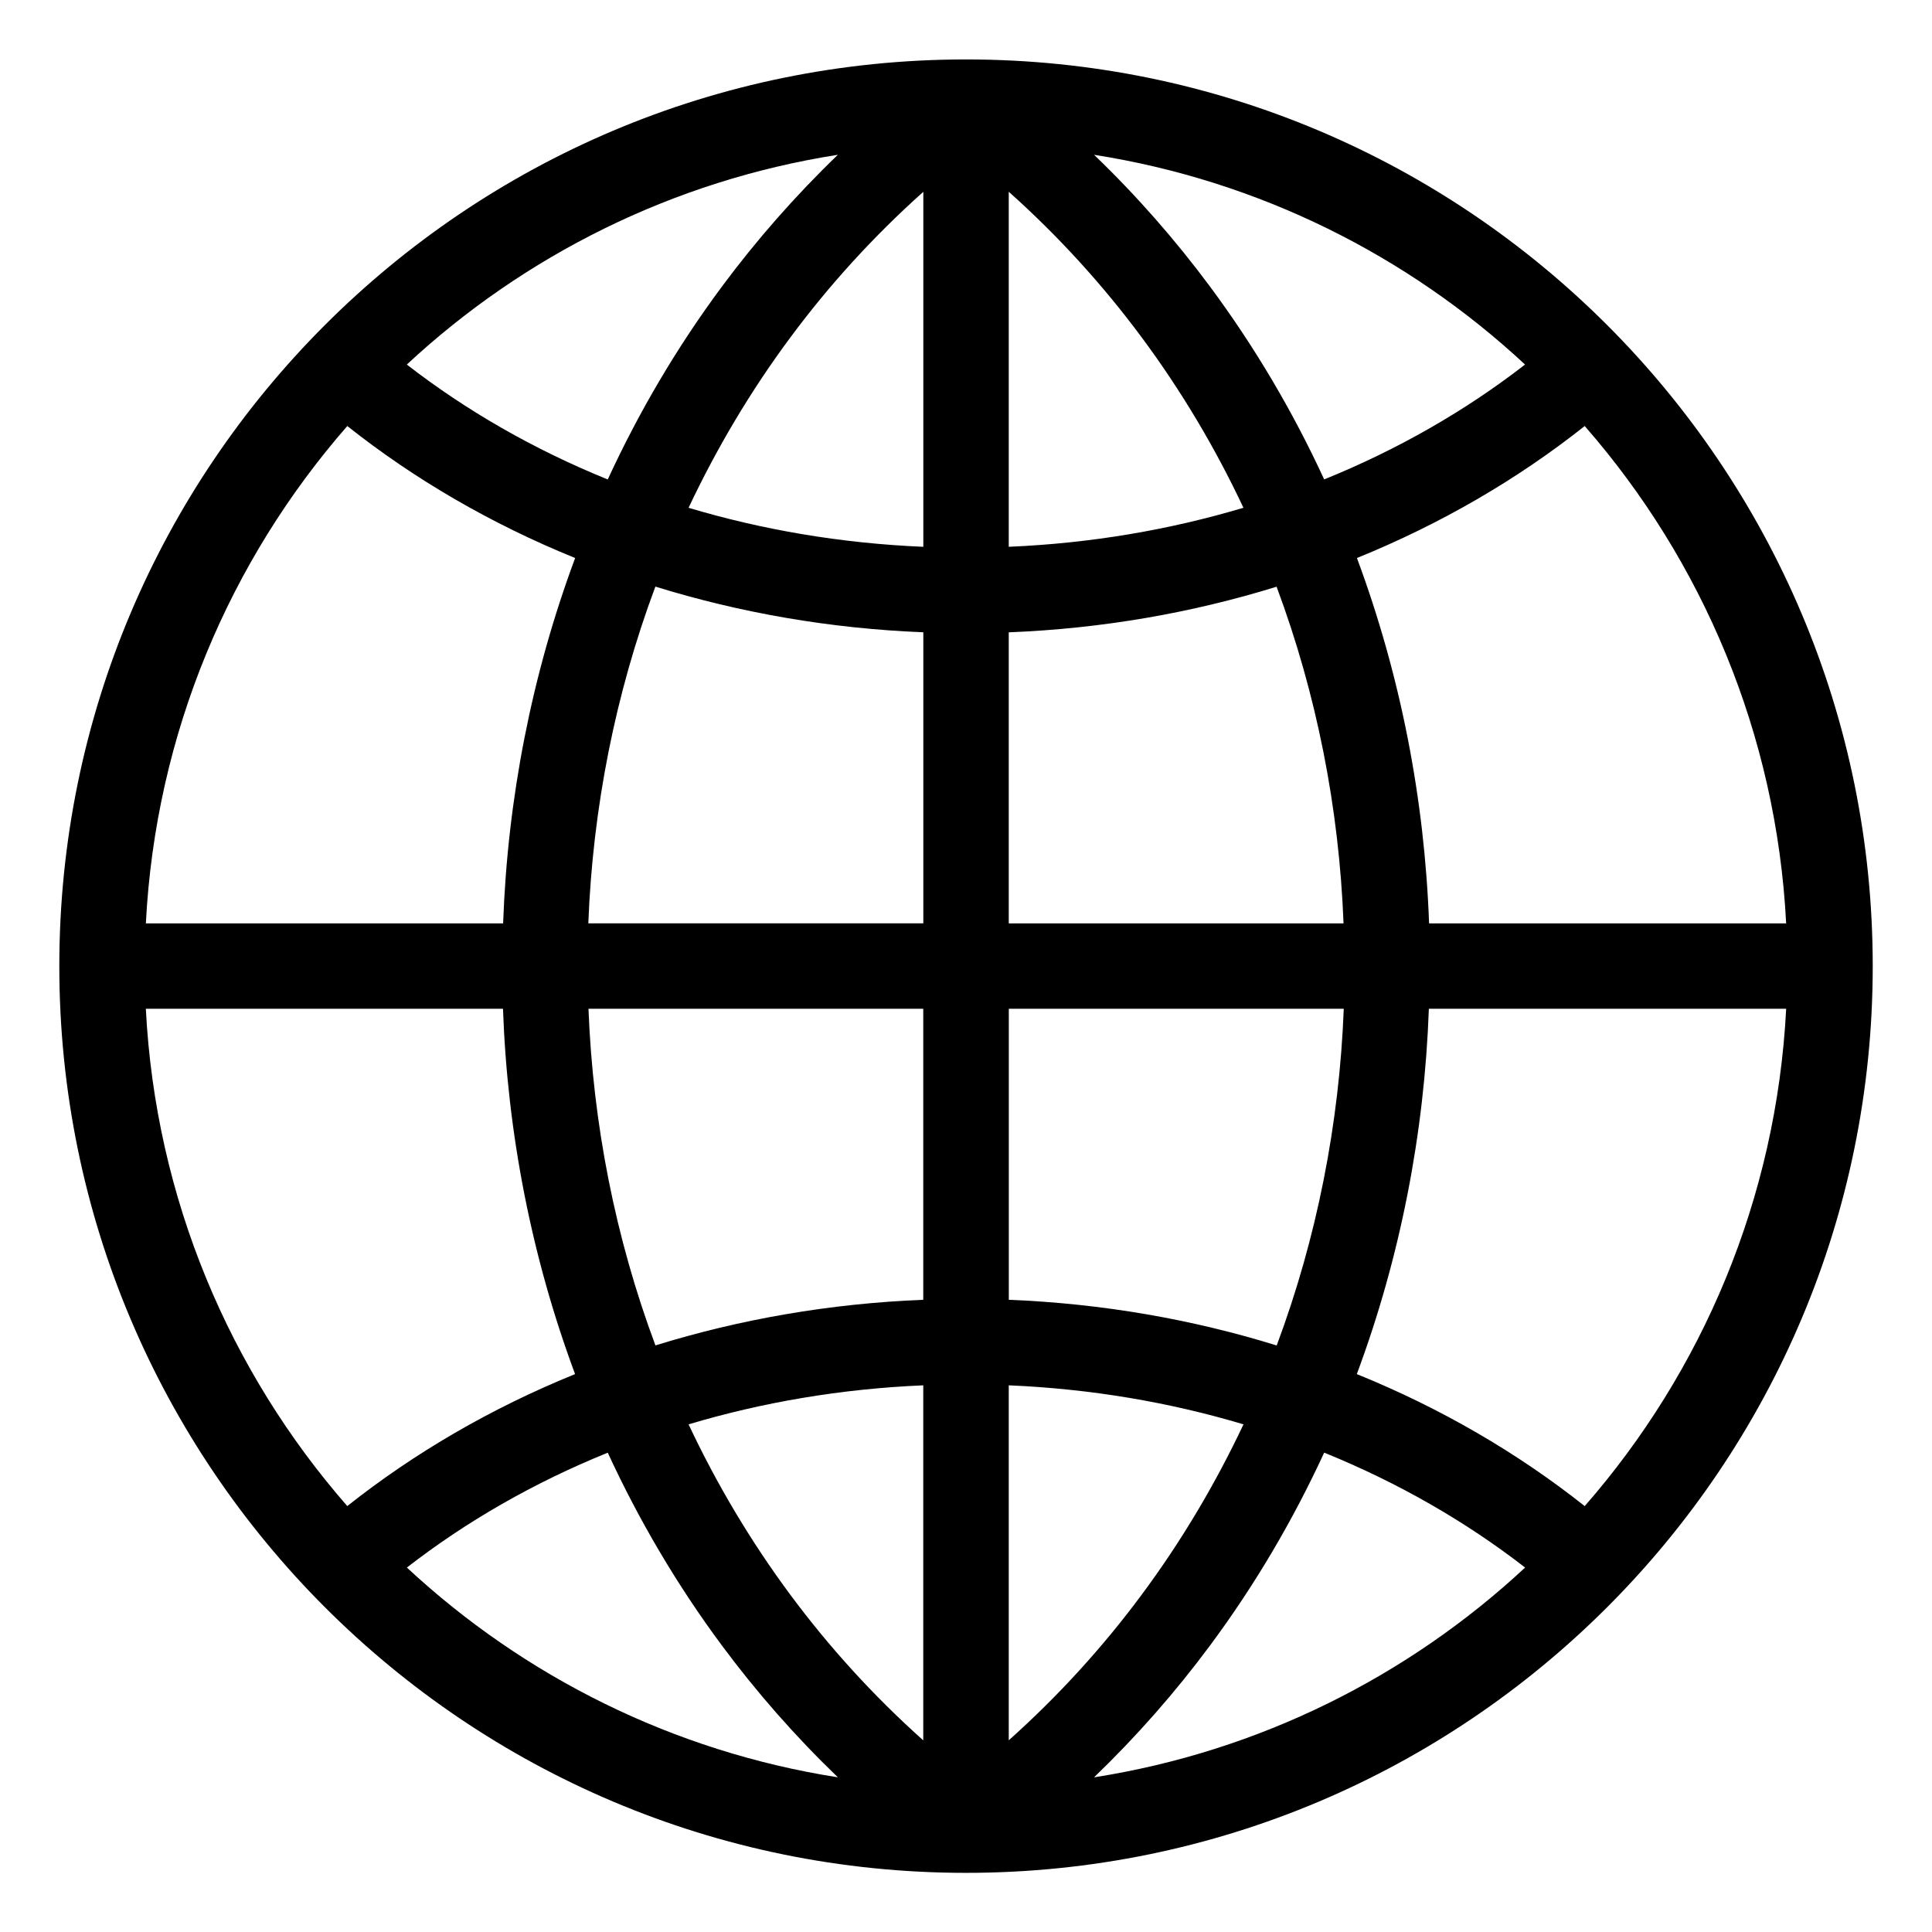 <?xml version="1.0" encoding="UTF-8"?>
<!-- The Best Svg Icon site in the world: iconSvg.co, Visit us! https://iconsvg.co -->
<svg fill="#000000" width="800px" height="800px" version="1.1" viewBox="144 144 512 512" xmlns="http://www.w3.org/2000/svg">
 <path d="m433.95 615.01c43.77-6.863 83.219-26.754 114.22-55.59-15.766-12.227-33.691-22.52-53.25-30.457-8.254 17.91-18.332 35.051-30.23 51.086-9.16 12.348-19.422 24.047-30.742 34.945zm130.02-71.883c31.105-35.609 50.801-81.438 53.383-131.8h-94.691c-1.18 32.98-7.543 65.793-19.09 96.824 22.25 9.023 42.594 20.871 60.383 34.977zm-90.445-21.66c-19.543-5.848-40.43-9.418-62.195-10.34v94.07c13.211-11.805 24.969-24.742 35.23-38.586 10.551-14.207 19.527-29.352 26.98-45.148zm-84.852-10.34c-21.781 0.922-42.652 4.504-62.195 10.34 7.438 15.809 16.43 30.953 26.965 45.16 10.262 13.828 22.008 26.781 35.23 38.586zm-83.613 17.852c-19.559 7.922-37.484 18.215-53.234 30.441 31.016 28.84 70.465 48.73 114.22 55.59-11.32-10.898-21.582-22.598-30.742-34.945-11.91-16.051-21.992-33.191-30.242-51.086zm-69.027 14.148c17.789-14.102 38.133-25.953 60.367-34.977-11.547-31.031-17.926-63.844-19.105-96.824h-94.648c2.57 50.348 22.277 96.188 53.383 131.8zm81.664-42.578c22.355-6.922 46.203-11.109 70.977-12.09v-77.129h-88.723c1.18 30.426 7.09 60.668 17.746 89.219zm93.633-12.09c24.789 0.984 48.652 5.184 71.008 12.105 10.672-28.566 16.594-58.809 17.773-89.234h-88.766v77.129zm-22.641-99.77v-77.129c-24.789-0.984-48.652-5.184-71.008-12.105-10.672 28.566-16.594 58.809-17.773 89.234zm0-99.785v-94.07c-13.211 11.805-24.969 24.742-35.23 38.586-10.551 14.207-19.527 29.352-26.98 45.148 19.543 5.848 40.43 9.418 62.195 10.34zm22.641-94.07v94.07c21.781-0.922 42.652-4.504 62.195-10.34-7.438-15.809-16.43-30.953-26.965-45.16-10.262-13.828-22.008-26.781-35.23-38.586zm0 116.74v77.129h88.723c-1.18-30.441-7.09-60.668-17.746-89.219-22.355 6.922-46.203 11.109-70.977 12.09zm206.02 77.129c-2.586-50.348-22.277-96.188-53.383-131.8-17.789 14.102-38.133 25.953-60.367 34.977 11.547 31.031 17.926 63.844 19.121 96.824h94.633zm-434.71 0h94.691c1.18-32.98 7.543-65.793 19.09-96.824-22.25-9.023-42.594-20.871-60.383-34.977-31.105 35.609-50.801 81.438-53.383 131.8zm152.66-168.74c9.176-12.348 19.422-24.047 30.742-34.945-43.77 6.863-83.219 26.754-114.23 55.59 15.766 12.227 33.691 22.52 53.25 30.457 8.254-17.91 18.332-35.051 30.23-51.086zm98.637-34.945c11.336 10.898 21.582 22.598 30.742 34.945 11.91 16.051 21.992 33.191 30.242 51.086 19.559-7.922 37.484-18.227 53.234-30.441-31.016-28.84-70.465-48.73-114.23-55.59zm135.97 384.92c-43.484 43.484-103.55 70.387-169.9 70.387-66.352 0-126.43-26.902-169.9-70.387-43.484-43.484-70.387-103.55-70.387-169.9 0-66.352 26.902-126.43 70.387-169.9 43.484-43.484 103.56-70.387 169.9-70.387 66.352 0 126.43 26.902 169.9 70.387 43.484 43.484 70.387 103.56 70.387 169.9 0 66.352-26.902 126.43-70.387 169.9z"/>
</svg>